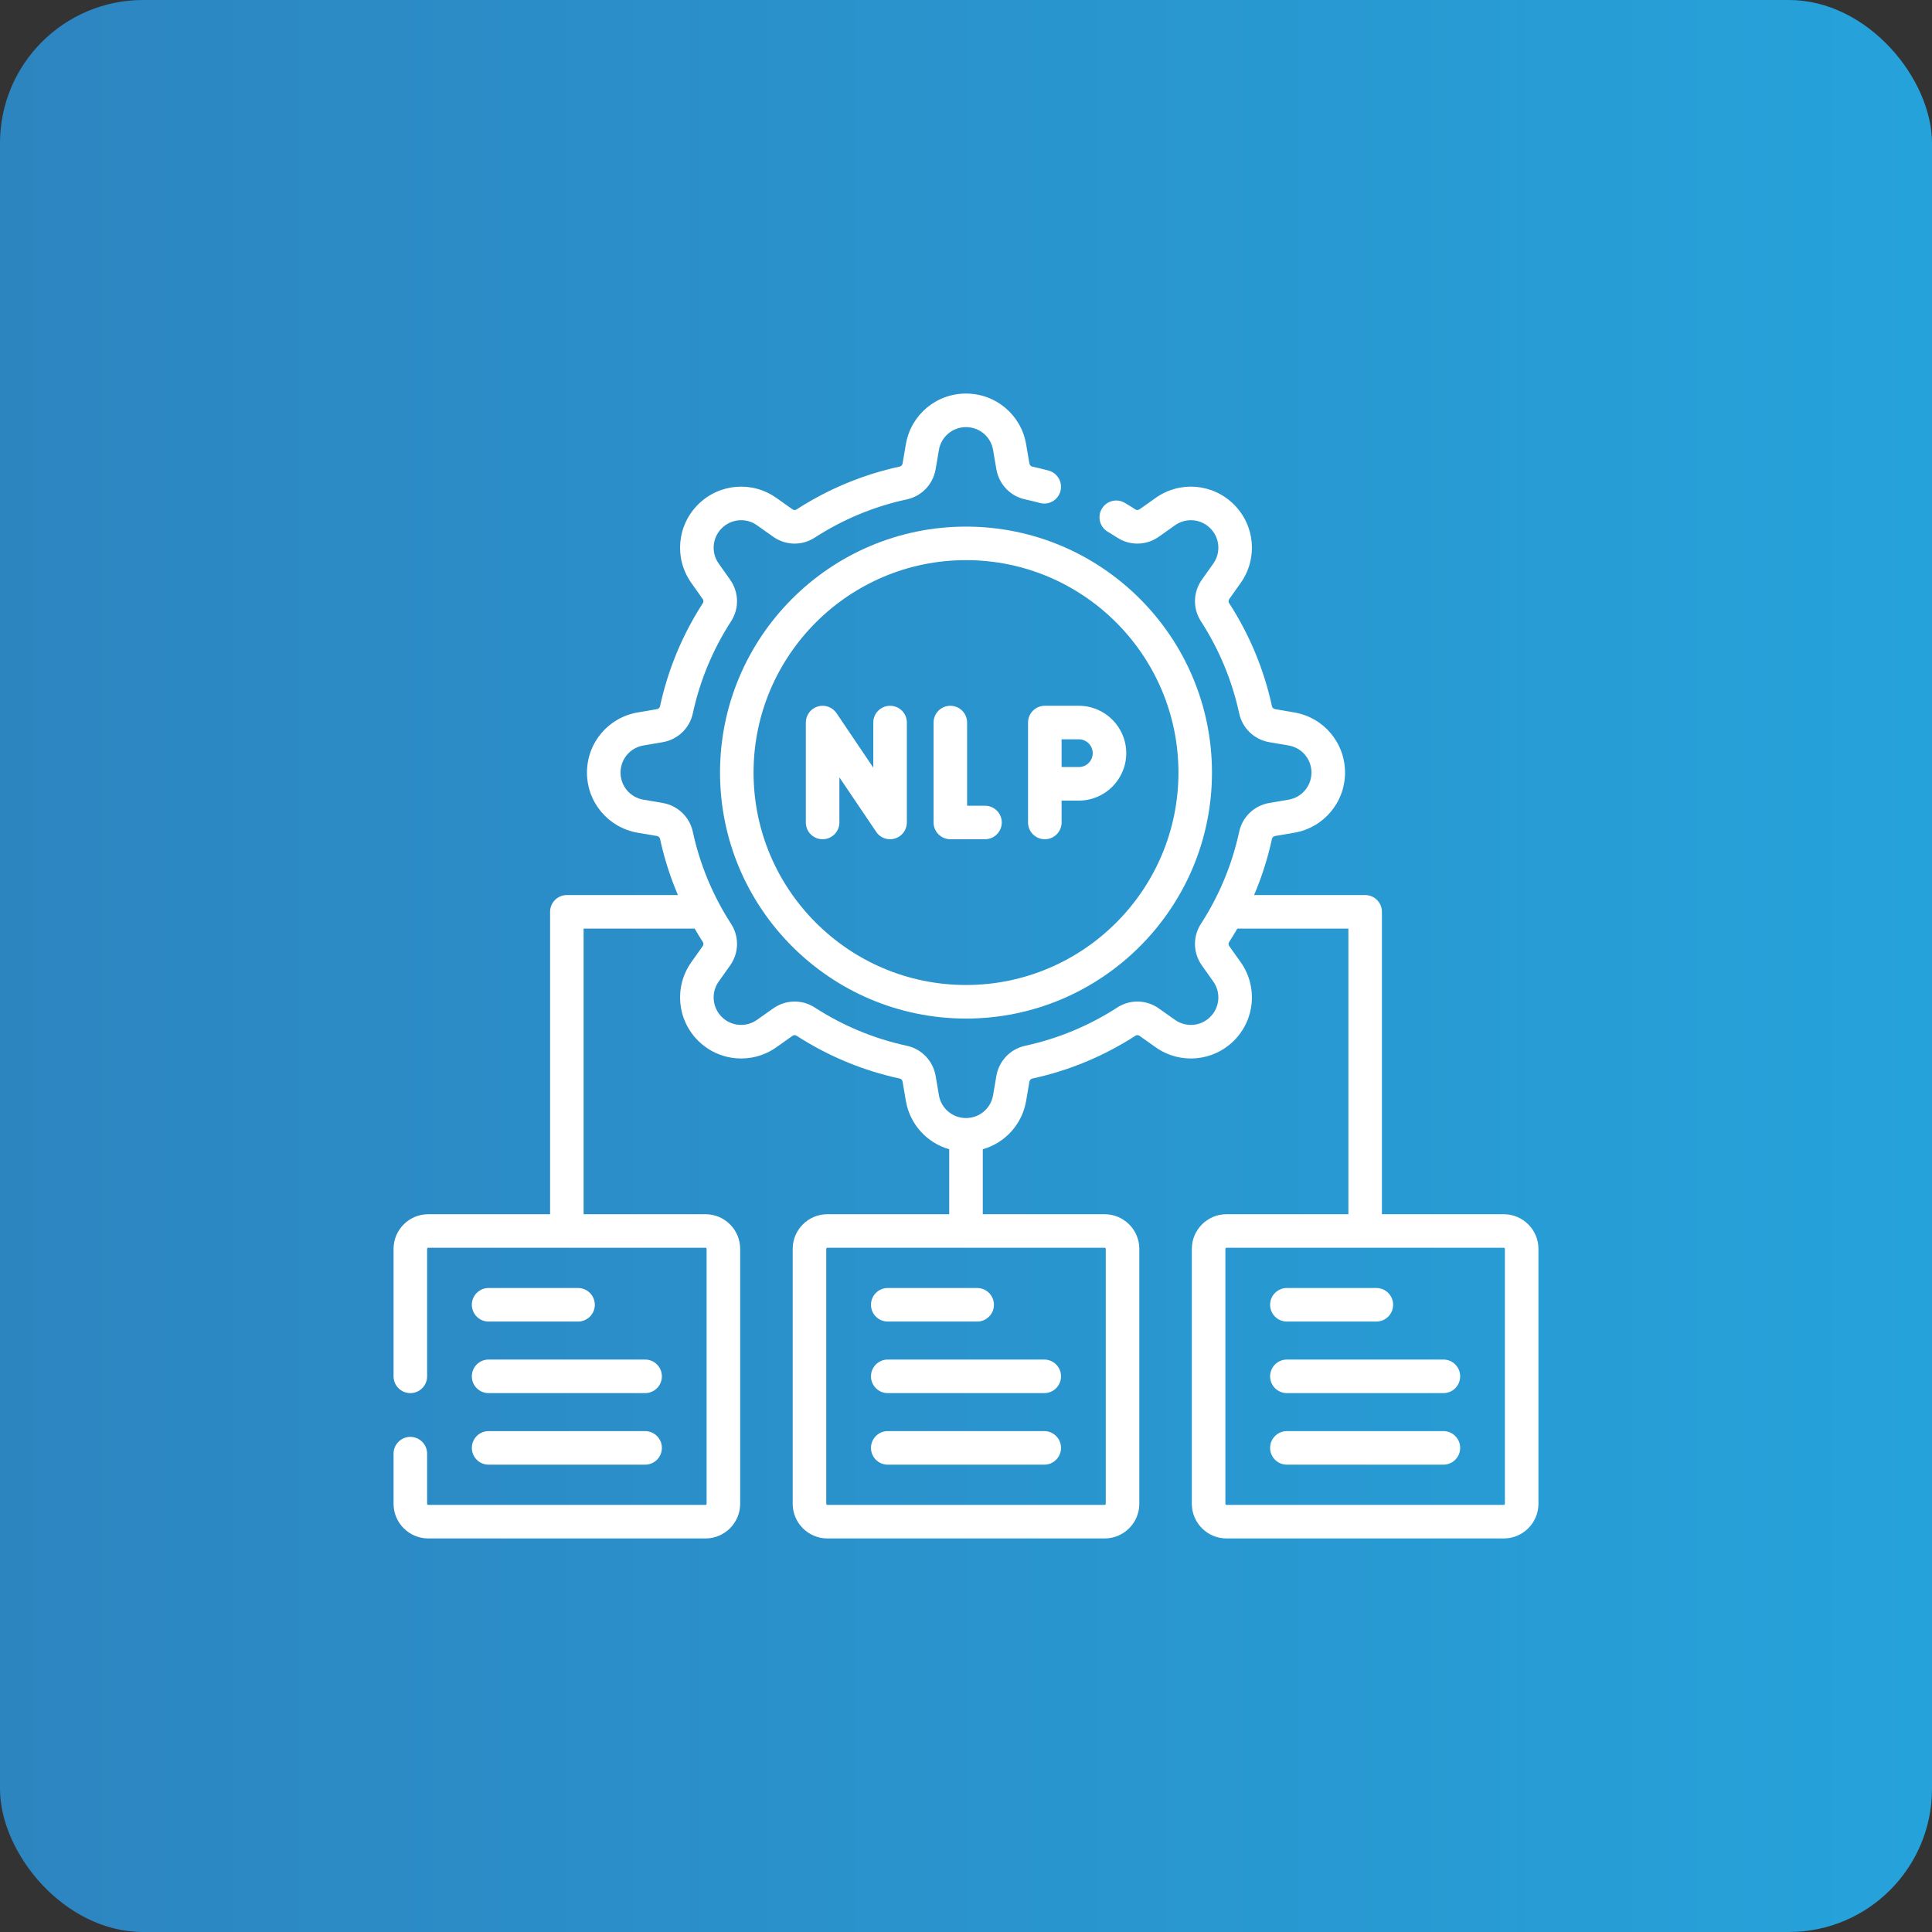 <svg xmlns="http://www.w3.org/2000/svg" width="54" height="54" viewBox="0 0 54 54" fill="none"><rect x="0" y="0" width="54" height="54" fill="#333333" stroke="none"/><rect width="54" height="54" rx="4" fill="url(#paint0_linear_751_646)"></rect><g clip-path="url(#clip0_751_646)"><path d="M13.656 36.938H16.156C16.415 36.938 16.625 36.728 16.625 36.469C16.625 36.21 16.415 36 16.156 36H13.656C13.397 36 13.188 36.21 13.188 36.469C13.188 36.728 13.397 36.938 13.656 36.938Z" fill="white"></path><path d="M13.656 38.938H18.031C18.29 38.938 18.5 38.728 18.5 38.469C18.5 38.21 18.29 38 18.031 38H13.656C13.397 38 13.188 38.21 13.188 38.469C13.188 38.728 13.397 38.938 13.656 38.938Z" fill="white"></path><path d="M13.656 40.938H18.031C18.29 40.938 18.5 40.728 18.5 40.469C18.5 40.21 18.29 40 18.031 40H13.656C13.397 40 13.188 40.21 13.188 40.469C13.188 40.728 13.397 40.938 13.656 40.938Z" fill="white"></path><path d="M24.812 36.938H27.312C27.571 36.938 27.781 36.728 27.781 36.469C27.781 36.21 27.571 36 27.312 36H24.812C24.554 36 24.344 36.21 24.344 36.469C24.344 36.728 24.554 36.938 24.812 36.938Z" fill="white"></path><path d="M24.812 38.938H29.188C29.446 38.938 29.656 38.728 29.656 38.469C29.656 38.21 29.446 38 29.188 38H24.812C24.554 38 24.344 38.21 24.344 38.469C24.344 38.728 24.554 38.938 24.812 38.938Z" fill="white"></path><path d="M24.812 40.938H29.188C29.446 40.938 29.656 40.728 29.656 40.469C29.656 40.21 29.446 40 29.188 40H24.812C24.554 40 24.344 40.21 24.344 40.469C24.344 40.728 24.554 40.938 24.812 40.938Z" fill="white"></path><path d="M42.031 33.938H38.625V25.485C38.625 25.227 38.415 25.017 38.156 25.017H35.052C35.268 24.511 35.435 23.986 35.552 23.445C35.561 23.405 35.596 23.374 35.64 23.366L36.176 23.275C36.997 23.134 37.594 22.427 37.594 21.594C37.594 20.76 36.997 20.053 36.176 19.913L35.64 19.821C35.596 19.814 35.561 19.782 35.552 19.742C35.33 18.713 34.926 17.741 34.353 16.855C34.332 16.823 34.334 16.778 34.358 16.744L34.677 16.294C35.159 15.614 35.08 14.692 34.491 14.103C33.901 13.513 32.98 13.435 32.3 13.917L31.85 14.236C31.816 14.26 31.771 14.262 31.739 14.241C31.641 14.177 31.539 14.115 31.438 14.055C31.215 13.923 30.928 13.997 30.796 14.22C30.665 14.443 30.739 14.731 30.962 14.862C31.052 14.916 31.142 14.971 31.23 15.028C31.586 15.259 32.042 15.248 32.391 15.001L32.841 14.682C33.148 14.465 33.563 14.5 33.828 14.766C34.093 15.031 34.129 15.446 33.912 15.752L33.593 16.202C33.346 16.551 33.335 17.007 33.566 17.364C34.077 18.155 34.437 19.022 34.636 19.94C34.726 20.357 35.058 20.673 35.482 20.745L36.018 20.837C36.388 20.9 36.656 21.218 36.656 21.594C36.656 21.969 36.388 22.287 36.018 22.351L35.482 22.442C35.058 22.514 34.726 22.83 34.636 23.247C34.437 24.165 34.077 25.032 33.565 25.824C33.335 26.18 33.346 26.636 33.593 26.985L33.912 27.435C34.129 27.741 34.093 28.156 33.828 28.422C33.563 28.687 33.148 28.722 32.841 28.505L32.391 28.187C32.042 27.939 31.587 27.929 31.23 28.159C30.438 28.671 29.572 29.031 28.653 29.23C28.237 29.32 27.921 29.652 27.848 30.076L27.757 30.611C27.694 30.982 27.375 31.25 27 31.25C26.625 31.25 26.306 30.982 26.243 30.611L26.152 30.076C26.079 29.652 25.763 29.32 25.347 29.23C24.429 29.031 23.562 28.671 22.77 28.159C22.414 27.929 21.958 27.939 21.609 28.187L21.159 28.505C20.852 28.722 20.437 28.687 20.172 28.422C19.907 28.156 19.871 27.741 20.088 27.435L20.407 26.985C20.654 26.636 20.665 26.18 20.435 25.824C19.923 25.032 19.563 24.165 19.364 23.247C19.274 22.831 18.942 22.515 18.518 22.442L17.982 22.351C17.612 22.287 17.344 21.969 17.344 21.594C17.344 21.218 17.612 20.9 17.982 20.837L18.518 20.745C18.942 20.673 19.274 20.357 19.364 19.941C19.563 19.022 19.923 18.155 20.435 17.364C20.665 17.007 20.654 16.551 20.407 16.202L20.088 15.752C19.871 15.446 19.907 15.031 20.172 14.766C20.437 14.5 20.852 14.465 21.159 14.682L21.609 15.001C21.958 15.248 22.413 15.259 22.77 15.028C23.562 14.516 24.428 14.156 25.347 13.958C25.763 13.868 26.079 13.536 26.152 13.111L26.243 12.576C26.306 12.206 26.625 11.938 27 11.938C27.375 11.938 27.694 12.206 27.757 12.576L27.848 13.112C27.921 13.536 28.237 13.868 28.653 13.958C28.79 13.988 28.928 14.021 29.063 14.058C29.313 14.127 29.57 13.98 29.639 13.73C29.707 13.48 29.56 13.222 29.311 13.154C29.16 13.113 29.005 13.075 28.851 13.042C28.812 13.033 28.78 12.998 28.772 12.954L28.681 12.418C28.541 11.596 27.834 11 27 11C26.166 11 25.459 11.596 25.319 12.418L25.228 12.954C25.22 12.998 25.188 13.033 25.148 13.041C24.119 13.264 23.148 13.668 22.261 14.241C22.229 14.262 22.184 14.26 22.15 14.236L21.7 13.917C21.02 13.435 20.099 13.513 19.509 14.103C18.92 14.692 18.841 15.614 19.323 16.294L19.642 16.744C19.666 16.778 19.668 16.823 19.647 16.855C19.074 17.741 18.67 18.713 18.448 19.742C18.439 19.782 18.404 19.814 18.36 19.821L17.824 19.913C17.003 20.053 16.406 20.76 16.406 21.594C16.406 22.427 17.003 23.134 17.824 23.275L18.36 23.366C18.404 23.374 18.439 23.405 18.448 23.445C18.565 23.986 18.732 24.511 18.948 25.017H15.844C15.585 25.017 15.375 25.227 15.375 25.485V33.938H11.969C11.435 33.938 11 34.372 11 34.906V38.469C11 38.728 11.21 38.938 11.469 38.938C11.728 38.938 11.938 38.728 11.938 38.469V34.906C11.938 34.889 11.952 34.875 11.969 34.875H19.719C19.736 34.875 19.75 34.889 19.75 34.906V42.031C19.75 42.048 19.736 42.062 19.719 42.062H11.969C11.952 42.062 11.938 42.048 11.938 42.031V40.63C11.938 40.371 11.728 40.161 11.469 40.161C11.21 40.161 11 40.371 11 40.63V42.031C11 42.565 11.435 43 11.969 43H19.719C20.253 43 20.688 42.565 20.688 42.031V34.906C20.688 34.372 20.253 33.938 19.719 33.938H16.312V25.954H19.416C19.49 26.082 19.567 26.208 19.647 26.333C19.668 26.365 19.666 26.409 19.642 26.443L19.323 26.893C18.841 27.574 18.92 28.495 19.509 29.085C20.099 29.674 21.02 29.752 21.7 29.271L22.15 28.952C22.184 28.928 22.229 28.926 22.261 28.947C23.148 29.52 24.119 29.924 25.149 30.146C25.188 30.155 25.22 30.19 25.228 30.234L25.319 30.769C25.432 31.431 25.913 31.946 26.531 32.122V33.938H23.125C22.591 33.938 22.156 34.372 22.156 34.906V42.031C22.156 42.565 22.591 43 23.125 43H30.875C31.409 43 31.844 42.565 31.844 42.031V34.906C31.844 34.372 31.409 33.938 30.875 33.938H27.469V32.122C28.087 31.946 28.568 31.431 28.681 30.769L28.772 30.234C28.78 30.19 28.812 30.155 28.852 30.146C29.881 29.924 30.852 29.52 31.739 28.947C31.771 28.926 31.816 28.928 31.85 28.952L32.3 29.271C32.98 29.752 33.902 29.674 34.491 29.085C35.08 28.495 35.159 27.574 34.677 26.893L34.358 26.443C34.334 26.409 34.332 26.365 34.353 26.333C34.433 26.208 34.51 26.082 34.584 25.954H37.688V33.938H34.281C33.747 33.938 33.312 34.372 33.312 34.906V42.031C33.312 42.565 33.747 43 34.281 43H42.031C42.565 43 43 42.565 43 42.031V34.906C43 34.372 42.565 33.938 42.031 33.938ZM30.906 34.906V42.031C30.906 42.048 30.892 42.062 30.875 42.062H23.125C23.108 42.062 23.094 42.048 23.094 42.031V34.906C23.094 34.889 23.108 34.875 23.125 34.875H30.875C30.892 34.875 30.906 34.889 30.906 34.906ZM42.062 42.031C42.062 42.048 42.048 42.062 42.031 42.062H34.281C34.264 42.062 34.25 42.048 34.25 42.031V34.906C34.25 34.889 34.264 34.875 34.281 34.875H42.031C42.048 34.875 42.062 34.889 42.062 34.906V42.031Z" fill="white"></path><path d="M35.969 36.938H38.469C38.728 36.938 38.938 36.728 38.938 36.469C38.938 36.21 38.728 36 38.469 36H35.969C35.71 36 35.5 36.21 35.5 36.469C35.5 36.728 35.71 36.938 35.969 36.938Z" fill="white"></path><path d="M40.344 38H35.969C35.71 38 35.5 38.21 35.5 38.469C35.5 38.728 35.71 38.938 35.969 38.938H40.344C40.603 38.938 40.812 38.728 40.812 38.469C40.812 38.21 40.603 38 40.344 38Z" fill="white"></path><path d="M40.344 40H35.969C35.71 40 35.5 40.21 35.5 40.469C35.5 40.728 35.71 40.938 35.969 40.938H40.344C40.603 40.938 40.812 40.728 40.812 40.469C40.812 40.21 40.603 40 40.344 40Z" fill="white"></path><path d="M24.878 19.727C24.619 19.727 24.409 19.936 24.409 20.195V21.457L23.381 19.933C23.265 19.762 23.052 19.687 22.855 19.747C22.658 19.807 22.523 19.989 22.523 20.195V22.989C22.523 23.247 22.733 23.457 22.992 23.457C23.251 23.457 23.461 23.247 23.461 22.989V21.727L24.49 23.251C24.578 23.383 24.725 23.457 24.878 23.457C24.924 23.457 24.97 23.451 25.015 23.437C25.212 23.377 25.347 23.195 25.347 22.989V20.195C25.347 19.936 25.137 19.727 24.878 19.727Z" fill="white"></path><path d="M26.562 19.727C26.304 19.727 26.094 19.936 26.094 20.195V22.989C26.094 23.247 26.304 23.457 26.562 23.457H27.531C27.79 23.457 28 23.247 28 22.989C28 22.73 27.79 22.52 27.531 22.52H27.031V20.195C27.031 19.936 26.821 19.727 26.562 19.727Z" fill="white"></path><path d="M29.203 23.457C29.462 23.457 29.672 23.248 29.672 22.989V22.377H30.154C30.885 22.377 31.479 21.782 31.479 21.052C31.479 20.321 30.885 19.727 30.154 19.727H29.203C28.944 19.727 28.734 19.936 28.734 20.195V22.989C28.734 23.248 28.944 23.457 29.203 23.457ZM29.672 20.664H30.154C30.368 20.664 30.542 20.838 30.542 21.052C30.542 21.265 30.368 21.439 30.154 21.439H29.672V20.664Z" fill="white"></path><path d="M20.125 21.594C20.125 25.385 23.209 28.469 27 28.469C30.791 28.469 33.875 25.385 33.875 21.594C33.875 17.803 30.791 14.719 27 14.719C23.209 14.719 20.125 17.803 20.125 21.594ZM32.938 21.594C32.938 24.868 30.274 27.531 27 27.531C23.726 27.531 21.062 24.868 21.062 21.594C21.062 18.32 23.726 15.656 27 15.656C30.274 15.656 32.938 18.32 32.938 21.594Z" fill="white"></path></g><defs><linearGradient id="paint0_linear_751_646" x1="0" y1="0" x2="54" y2="0" gradientUnits="userSpaceOnUse"><stop stop-color="#2D85C0"></stop><stop offset="1" stop-color="#26A2DA"></stop></linearGradient><clipPath id="clip0_751_646"><rect width="32" height="32" fill="white" transform="translate(11 11)"></rect></clipPath></defs></svg>